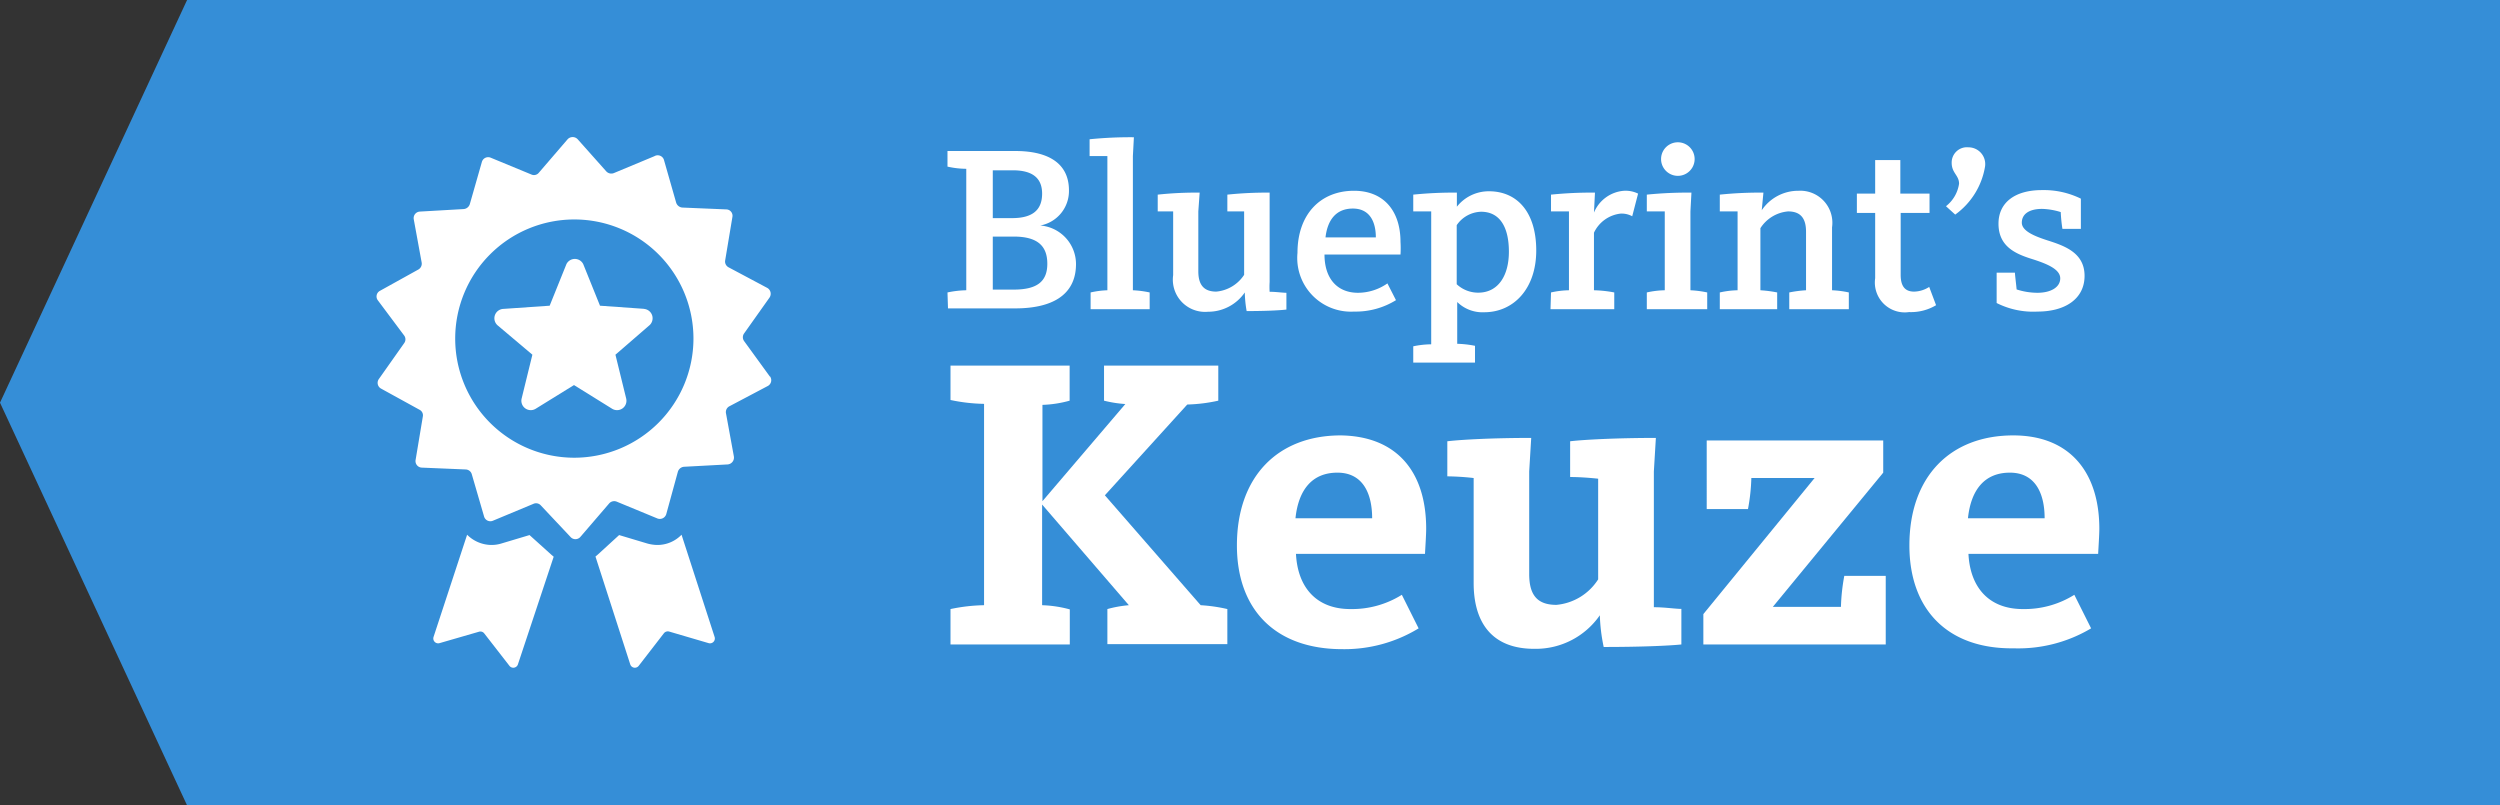 <svg id="Laag_1" data-name="Laag 1" xmlns="http://www.w3.org/2000/svg" viewBox="0 0 149 48"><rect x="0" y="0" width="149" height="48" fill="#333333" stroke="none"/><defs><style>.cls-1{fill:#358ed7;}.cls-2{fill:#fff;}</style></defs><title>blueprintskeuze</title><polygon class="cls-1" points="11.15 0 0 24 11.15 48 149 48 149 24 149 0 11.15 0"/><path class="cls-2" d="M45.89,22.45l-1.54-2.12a.39.39,0,0,1,0-.46l1.51-2.13a.4.4,0,0,0-.13-.58l-2.31-1.23a.39.39,0,0,1-.2-.41l.43-2.58a.38.38,0,0,0-.37-.46l-2.62-.11a.42.42,0,0,1-.36-.29l-.72-2.52A.39.39,0,0,0,39,9.31l-2.4,1a.41.41,0,0,1-.46-.09L34.43,8.3a.41.41,0,0,0-.6,0l-1.72,2a.37.37,0,0,1-.44.1l-2.42-1a.39.39,0,0,0-.53.25L28,12.17a.42.42,0,0,1-.36.29l-2.61.15a.39.39,0,0,0-.37.46l.47,2.57a.4.4,0,0,1-.19.42l-2.29,1.27a.38.38,0,0,0-.13.57L24.09,20a.38.38,0,0,1,0,.45l-1.51,2.14a.39.39,0,0,0,.13.57L25,24.42a.37.37,0,0,1,.2.41l-.43,2.58a.39.39,0,0,0,.37.46l2.62.11a.39.39,0,0,1,.36.29l.73,2.51a.39.39,0,0,0,.54.25l2.4-1a.38.38,0,0,1,.45.1L34,32a.39.39,0,0,0,.59,0l1.72-2a.4.4,0,0,1,.45-.1l2.42,1a.4.4,0,0,0,.53-.26l.69-2.52a.42.42,0,0,1,.36-.3l2.61-.14a.41.41,0,0,0,.37-.47l-.47-2.57a.39.39,0,0,1,.19-.42L45.77,23a.39.39,0,0,0,.12-.57ZM34.23,27.28a7.1,7.1,0,1,1,7.1-7.1,7.11,7.11,0,0,1-7.1,7.1Zm0,0" transform="translate(0 0)"/><path class="cls-2" d="M40.62,31.87a2,2,0,0,1-1.46.61,2.34,2.34,0,0,1-.59-.09l-1.67-.5-1.28,1.17-.13.11,2.07,6.42a.29.29,0,0,0,.51.09l1.5-1.94a.3.3,0,0,1,.31-.1l2.35.69a.29.29,0,0,0,.36-.37Zm0,0" transform="translate(0 0)"/><path class="cls-2" d="M31.56,31.89l-1.67.5a2,2,0,0,1-.59.09,2.07,2.07,0,0,1-1.46-.61l-2,6.09a.29.29,0,0,0,.36.37l2.35-.68a.29.29,0,0,1,.31.1l1.5,1.93a.29.29,0,0,0,.51-.09L33,33.18l-.13-.11Zm0,0" transform="translate(0 0)"/><path class="cls-2" d="M38.44,18.41l-2.68-.19-1-2.48a.56.56,0,0,0-1,0l-1,2.48L30,18.41a.56.56,0,0,0-.32,1l2.05,1.73-.64,2.61a.56.56,0,0,0,.84.61l2.28-1.41,2.27,1.41a.56.56,0,0,0,.84-.61l-.64-2.61,2-1.73a.56.56,0,0,0-.31-1Zm0,0" transform="translate(0 0)"/><path class="cls-2" d="M56.47,17.43a5.85,5.85,0,0,1,1.12-.13V10.06a5.14,5.14,0,0,1-1.12-.13V9h4.05c1.76,0,3.19.6,3.19,2.35A2.09,2.09,0,0,1,62,13.44v0a2.31,2.31,0,0,1,2.13,2.29c0,1.9-1.49,2.65-3.63,2.65h-4ZM59.17,13h1.15c1.25,0,1.79-.51,1.79-1.46s-.6-1.39-1.75-1.39H59.17Zm0,4.26h1.25c1.39,0,2-.48,2-1.54s-.58-1.62-2-1.62H59.17Z" transform="translate(0 0)"/><path class="cls-2" d="M65,17.43a5.22,5.22,0,0,1,1-.13v-8c-.42,0-.84,0-1.06,0v-1a24,24,0,0,1,2.64-.12l-.06,1.12v8a6,6,0,0,1,1,.13v1H65Z" transform="translate(0 0)"/><path class="cls-2" d="M69.92,16.4V12.6c-.38,0-.73,0-.92,0v-1a21.52,21.52,0,0,1,2.5-.12l-.08,1.12v3.57c0,.77.3,1.21,1.07,1.21a2.22,2.22,0,0,0,1.66-1V12.6c-.4,0-.74,0-1,0v-1a22.65,22.65,0,0,1,2.52-.12l0,1.12v4.21a4.62,4.62,0,0,0,0,.58c.38,0,.76.06,1,.06v1c-.41.05-1.29.09-2.37.09a7.06,7.06,0,0,1-.11-1.11h0A2.65,2.65,0,0,1,72,18.58,1.92,1.92,0,0,1,69.92,16.4Z" transform="translate(0 0)"/><path class="cls-2" d="M77.33,15.07c0-2.3,1.37-3.7,3.37-3.7,1.77,0,2.77,1.2,2.77,3.05a6.17,6.17,0,0,1,0,.75H78.94c0,1.41.74,2.28,2,2.28a3.08,3.08,0,0,0,1.75-.56l.51,1a4.56,4.56,0,0,1-2.5.68A3.2,3.2,0,0,1,77.33,15.07ZM82,14.15c0-.94-.37-1.72-1.37-1.72s-1.51.68-1.63,1.72Z" transform="translate(0 0)"/><path class="cls-2" d="M84.23,20.64a5.47,5.47,0,0,1,1.07-.12V12.6c-.4,0-.82,0-1.07,0v-1a23.67,23.67,0,0,1,2.6-.12l0,.84h0a2.42,2.42,0,0,1,1.91-.92c1.69,0,2.82,1.25,2.82,3.53s-1.35,3.68-3.1,3.68A2.15,2.15,0,0,1,86.85,18h0v2.49a6.24,6.24,0,0,1,1.06.12v1H84.23ZM89.93,15c0-1.42-.51-2.38-1.66-2.38a1.82,1.82,0,0,0-1.45.8v3.52a1.87,1.87,0,0,0,1.38.5C89.31,17.39,89.93,16.41,89.93,15Z" transform="translate(0 0)"/><path class="cls-2" d="M92.44,17.43a5.27,5.27,0,0,1,1.07-.13V12.6c-.43,0-.84,0-1.07,0v-1a23.82,23.82,0,0,1,2.62-.12L95,12.67h0a2.11,2.11,0,0,1,1.79-1.3,1.69,1.69,0,0,1,.84.17l-.35,1.35a1.31,1.31,0,0,0-.68-.16A2,2,0,0,0,95,13.87V17.3a7.09,7.09,0,0,1,1.21.13v1h-3.8Z" transform="translate(0 0)"/><path class="cls-2" d="M98.15,17.43a5.27,5.27,0,0,1,1.07-.13V12.6c-.43,0-.84,0-1.07,0v-1a24.26,24.26,0,0,1,2.66-.12l-.06,1.12V17.3a6,6,0,0,1,1,.13v1H98.15ZM99,9.48a1,1,0,0,1,2,0,1,1,0,0,1-2,0Z" transform="translate(0 0)"/><path class="cls-2" d="M102.5,17.43a5.25,5.25,0,0,1,1.06-.13V12.6c-.42,0-.83,0-1.06,0v-1a23.23,23.23,0,0,1,2.6-.12L105,12.53h0a2.62,2.62,0,0,1,2.19-1.16,1.91,1.91,0,0,1,2,2.18V17.3a5.7,5.7,0,0,1,1,.13v1h-3.55v-1a7,7,0,0,1,1-.13V13.81c0-.77-.3-1.21-1.07-1.21a2.18,2.18,0,0,0-1.65,1V17.3a7.25,7.25,0,0,1,1,.13v1H102.5Z" transform="translate(0 0)"/><path class="cls-2" d="M111.76,16.58V12.69h-1.09V11.54h1.09v-2h1.5v2H115v1.15h-1.72v3.69c0,.68.26,1,.8,1a1.71,1.71,0,0,0,.9-.28l.41,1.09a2.92,2.92,0,0,1-1.61.41A1.78,1.78,0,0,1,111.76,16.58Z" transform="translate(0 0)"/><path class="cls-2" d="M118.31,9.92a4.41,4.41,0,0,1-1.78,2.87l-.55-.5a2.08,2.08,0,0,0,.78-1.34c0-.51-.44-.63-.44-1.25a.91.91,0,0,1,1-.92A1,1,0,0,1,118.31,9.92Z" transform="translate(0 0)"/><path class="cls-2" d="M119,18.06V16.25h1.09c0,.13.08.74.1,1a4.07,4.07,0,0,0,1.24.2c.8,0,1.36-.33,1.36-.86s-.75-.85-1.58-1.12c-1-.31-2.1-.72-2.1-2.14,0-1.27,1-2,2.58-2a5,5,0,0,1,2.33.51v1.8h-1.1a9.16,9.16,0,0,1-.1-1,4.08,4.08,0,0,0-1.11-.19c-.8,0-1.21.33-1.21.82s.73.8,1.54,1.06c1,.32,2.2.73,2.2,2.11s-1.17,2.13-2.8,2.13A4.83,4.83,0,0,1,119,18.06Z" transform="translate(0 0)"/><path class="cls-2" d="M66,36.3a7,7,0,0,1,1.28-.23l-5.17-6v6a7.1,7.1,0,0,1,1.65.25v2.09H56.65V36.3a10.46,10.46,0,0,1,2-.23v-12a10.46,10.46,0,0,1-2-.23V21.79h7.1v2.09a6.8,6.8,0,0,1-1.62.25v5.74l4.94-5.79a7,7,0,0,1-1.27-.2V21.79h6.81v2.09a9.65,9.65,0,0,1-1.85.23l-4.91,5.41,5.71,6.55a9.47,9.47,0,0,1,1.59.23v2.09H66Z" transform="translate(0 0)"/><path class="cls-2" d="M73.72,32.51c0-4.14,2.47-6.56,6.19-6.56C83.3,26,85,28.17,85,31.51c0,.37-.05,1.1-.07,1.5H77.24c.1,2,1.22,3.29,3.24,3.29a5.6,5.6,0,0,0,3.07-.85l1,2A8.48,8.48,0,0,1,80,38.69C76,38.69,73.72,36.32,73.72,32.51Zm8.06-1.62c0-1.52-.58-2.72-2.07-2.72s-2.32,1-2.5,2.72Z" transform="translate(0 0)"/><path class="cls-2" d="M87.83,34.75V28.49a15.4,15.4,0,0,0-1.57-.1V26.3c.85-.1,2.72-.2,5-.2l-.12,2v6.11c0,1.22.45,1.84,1.62,1.84a3.3,3.3,0,0,0,2.49-1.52v-6c-.67-.07-1.25-.1-1.67-.1V26.3c.85-.1,2.84-.2,5.11-.2l-.12,2v7c0,.42,0,.77,0,1.09.65,0,1.27.1,1.64.1v2.12c-.79.08-2.49.15-4.63.15a10.62,10.62,0,0,1-.23-1.89h0a4.64,4.64,0,0,1-3.86,2C88.83,38.69,87.83,37,87.83,34.75Z" transform="translate(0 0)"/><path class="cls-2" d="M101.52,36.6l6.63-8.11h-3.77a11.52,11.52,0,0,1-.2,1.85h-2.46V26.25h10.52v1.92l-6.58,8h4.06a11.8,11.8,0,0,1,.2-1.85h2.47v4.09H101.52Z" transform="translate(0 0)"/><path class="cls-2" d="M113.8,32.51c0-4.14,2.47-6.56,6.19-6.56,3.39,0,5.13,2.22,5.13,5.56,0,.37-.05,1.1-.07,1.5h-7.73c.1,2,1.22,3.29,3.24,3.29a5.6,5.6,0,0,0,3.07-.85l1,2a8.48,8.48,0,0,1-4.61,1.19C116.07,38.69,113.8,36.32,113.8,32.51Zm8.06-1.62c0-1.52-.58-2.72-2.07-2.72s-2.32,1-2.5,2.72Z" transform="translate(0 0)"/></svg>